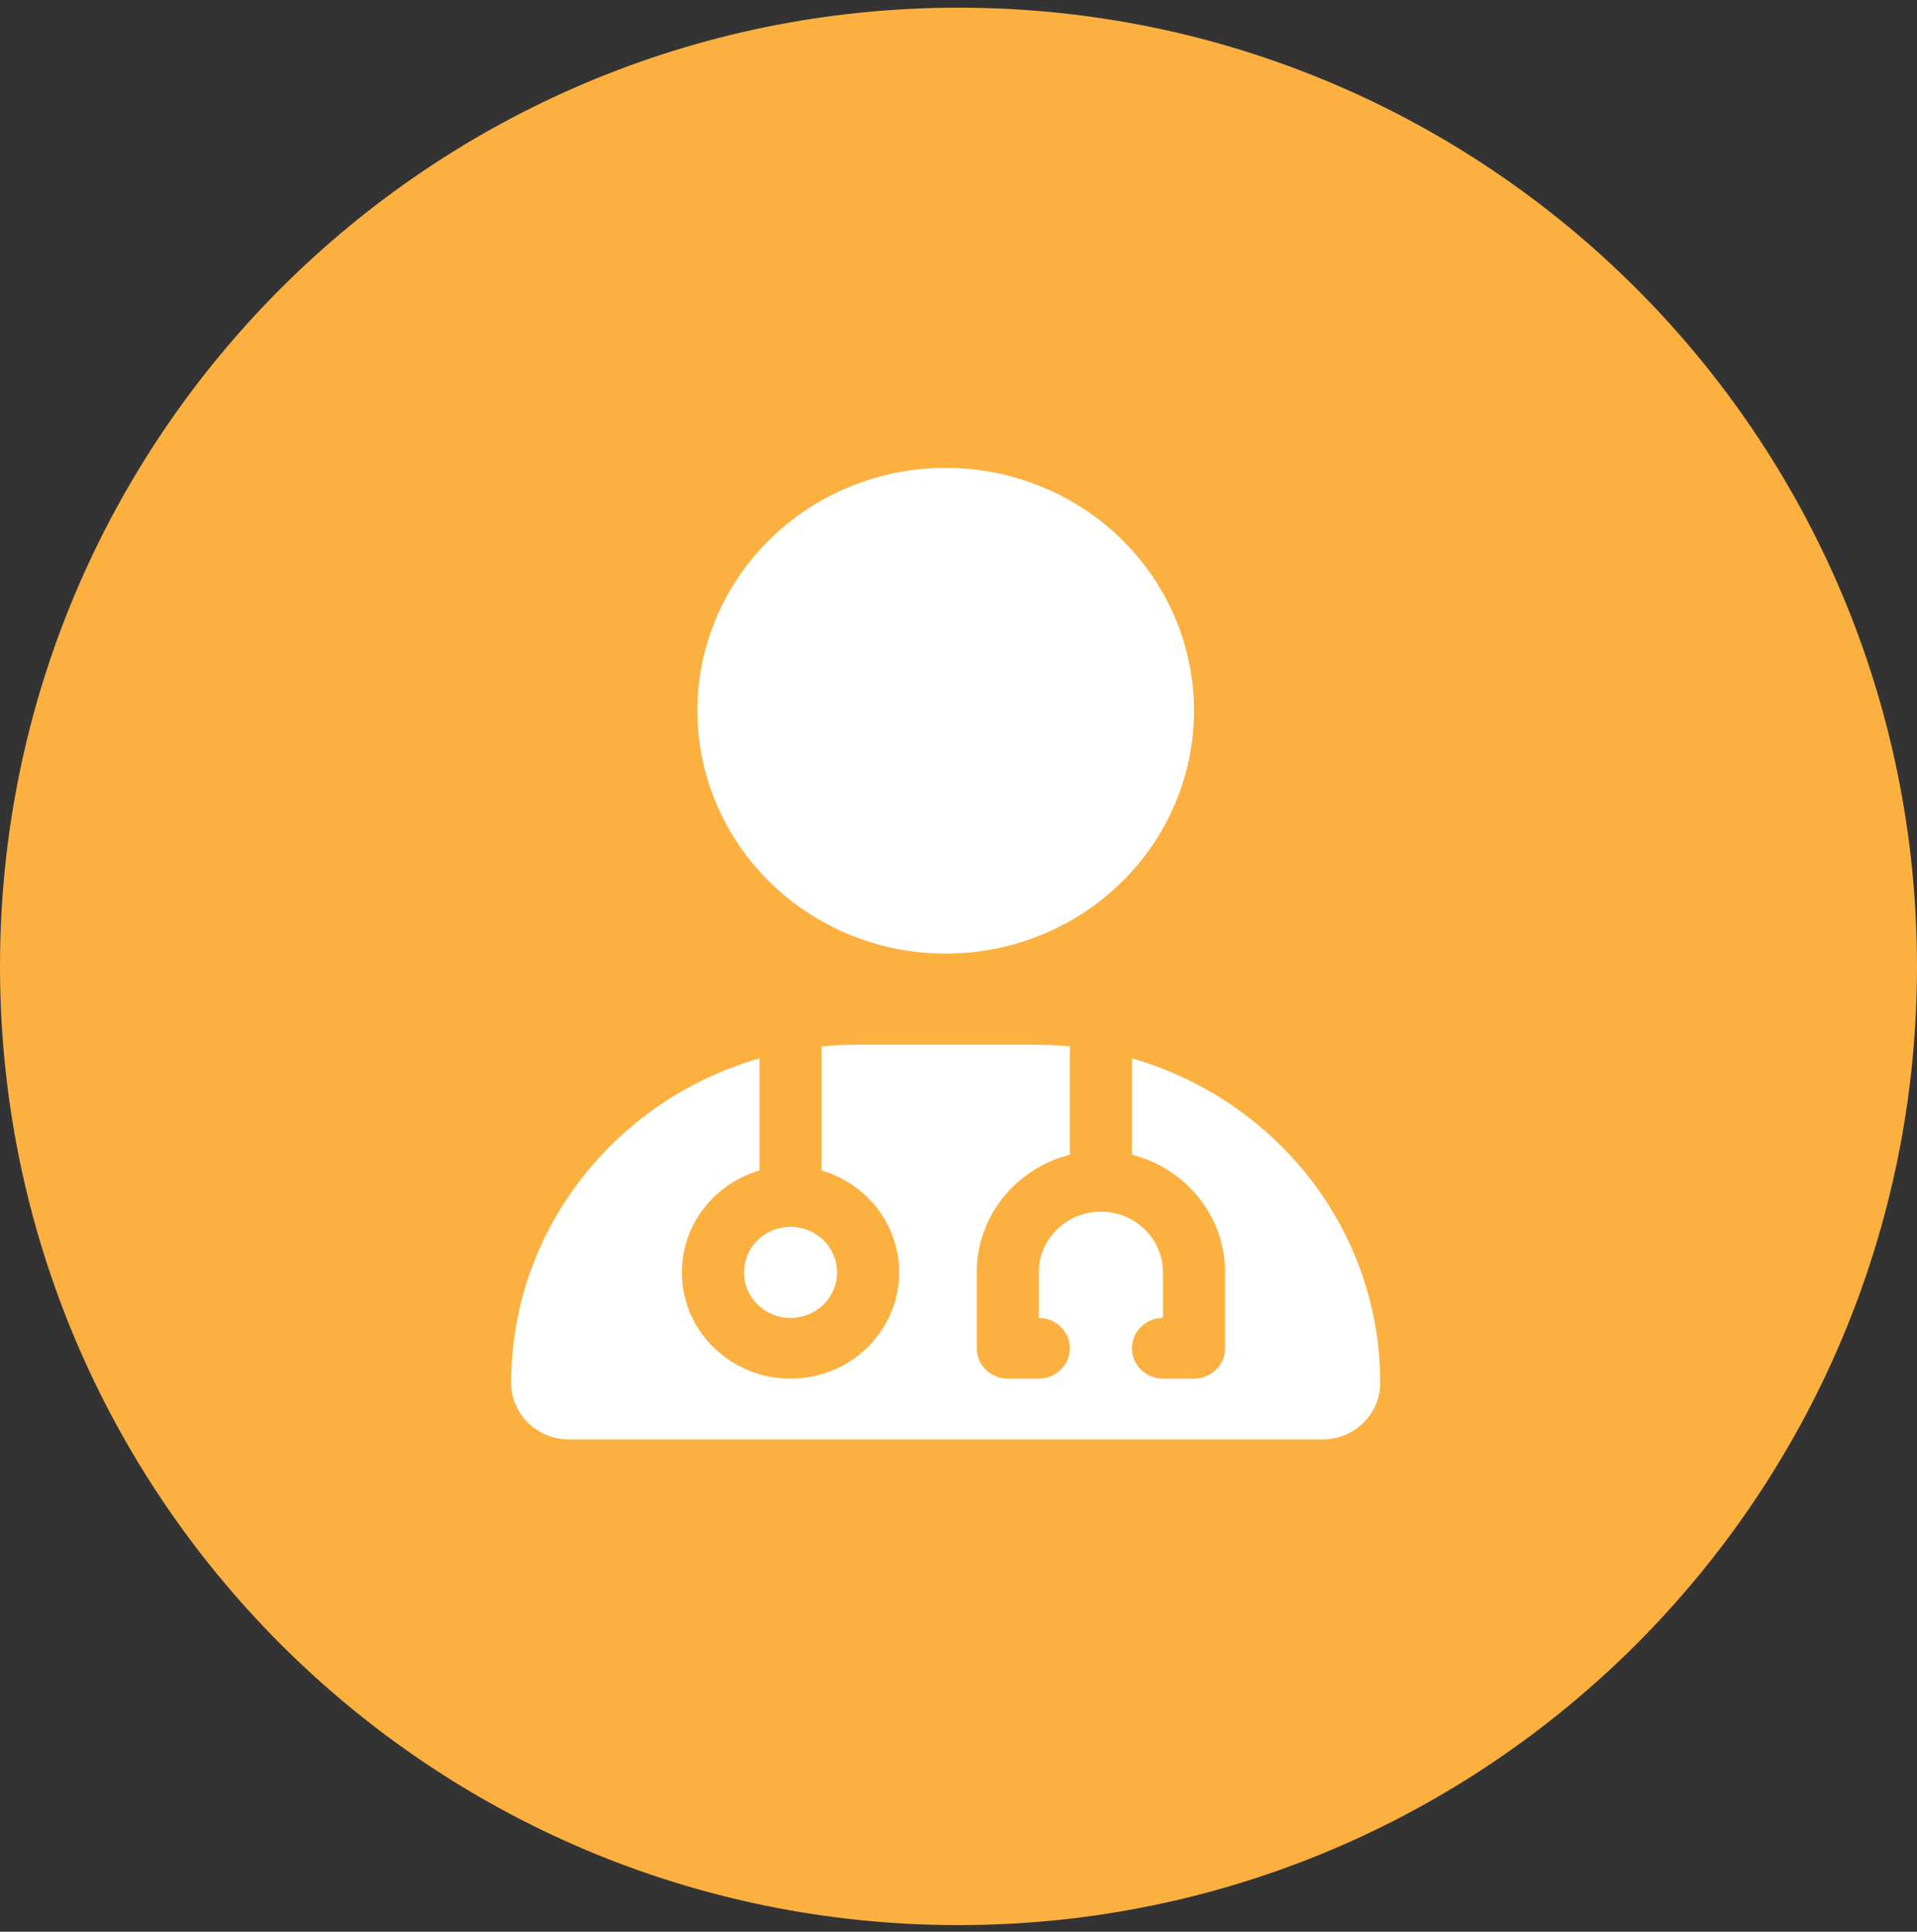 <svg xmlns="http://www.w3.org/2000/svg" width="134" height="135" viewBox="0 0 134 135" fill="none"><rect x="0" y="0" width="134" height="135" fill="#333333" stroke="none"/><g id="Frame" clip-path="url(#clip0_1207_1327)"><path id="Vector" d="M67 134.537C104.003 134.537 134 104.54 134 67.537C134 30.534 104.003 0.537 67 0.537C29.997 0.537 0 30.534 0 67.537C0 104.54 29.997 134.537 67 134.537Z" fill="#FBB040"></path><path id="Vector_2" d="M66.106 66.644C70.709 66.644 75.124 64.856 78.378 61.672C81.633 58.489 83.462 54.172 83.462 49.671C83.462 45.169 81.633 40.852 78.378 37.669C75.124 34.486 70.709 32.697 66.106 32.697C61.503 32.697 57.088 34.486 53.833 37.669C50.578 40.852 48.749 45.169 48.749 49.671C48.749 54.172 50.578 58.489 53.833 61.672C57.088 64.856 61.503 66.644 66.106 66.644ZM53.089 73.964C43.054 76.841 35.732 85.911 35.732 96.652C35.732 98.827 37.536 100.591 39.76 100.591H92.452C94.676 100.591 96.479 98.827 96.479 96.652C96.479 85.911 89.157 76.841 79.123 73.964V80.7C82.865 81.641 85.632 84.97 85.632 88.921V94.226C85.632 95.392 84.655 96.347 83.462 96.347H81.292C80.099 96.347 79.123 95.392 79.123 94.226C79.123 93.059 80.099 92.104 81.292 92.104V88.921C81.292 86.574 79.353 84.678 76.953 84.678C74.553 84.678 72.614 86.574 72.614 88.921V92.104C73.808 92.104 74.784 93.059 74.784 94.226C74.784 95.392 73.808 96.347 72.614 96.347H70.445C69.251 96.347 68.275 95.392 68.275 94.226V88.921C68.275 84.97 71.041 81.641 74.784 80.7V73.128C73.97 73.049 73.143 73.009 72.302 73.009H59.909C59.068 73.009 58.241 73.049 57.428 73.128V81.801C60.56 82.716 62.852 85.553 62.852 88.921C62.852 93.019 59.448 96.347 55.258 96.347C51.068 96.347 47.665 93.019 47.665 88.921C47.665 85.553 49.956 82.716 53.089 81.801V73.964ZM55.258 92.104C56.121 92.104 56.949 91.769 57.559 91.172C58.17 90.575 58.512 89.766 58.512 88.921C58.512 88.077 58.17 87.268 57.559 86.671C56.949 86.074 56.121 85.739 55.258 85.739C54.395 85.739 53.567 86.074 52.957 86.671C52.347 87.268 52.004 88.077 52.004 88.921C52.004 89.766 52.347 90.575 52.957 91.172C53.567 91.769 54.395 92.104 55.258 92.104Z" fill="white"></path></g><defs><clipPath id="clip0_1207_1327"><rect width="134" height="134" fill="white" transform="translate(0 0.537)"></rect></clipPath></defs></svg>